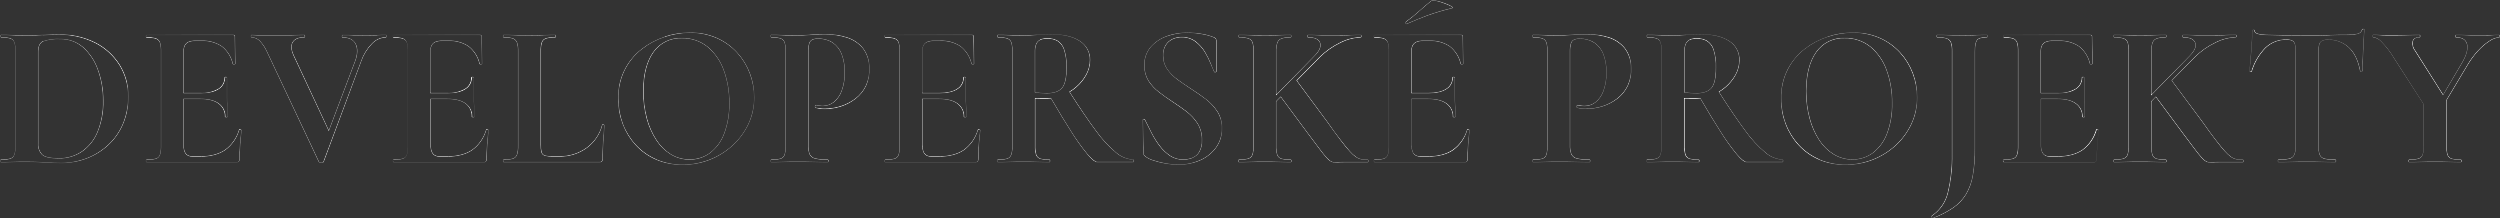 <svg xmlns="http://www.w3.org/2000/svg" xmlns:xlink="http://www.w3.org/1999/xlink" viewBox="0 0 917.31 80.17"><rect x="0" y="0" width="917.31" height="80.17" fill="#333333" stroke="none"/><defs><style>.cls-1{fill:url(#linear-gradient);}.cls-2{fill:url(#linear-gradient-2);}.cls-3{fill:url(#linear-gradient-3);}.cls-4{fill:url(#linear-gradient-4);}.cls-5{fill:url(#linear-gradient-5);}.cls-6{fill:url(#linear-gradient-6);}.cls-7{fill:url(#linear-gradient-7);}.cls-8{fill:url(#linear-gradient-8);}.cls-9{fill:url(#linear-gradient-9);}.cls-10{fill:url(#linear-gradient-10);}.cls-11{fill:url(#linear-gradient-11);}.cls-12{fill:url(#linear-gradient-12);}.cls-13{fill:url(#linear-gradient-13);}.cls-14{fill:url(#linear-gradient-14);}.cls-15{fill:url(#linear-gradient-15);}.cls-16{fill:url(#linear-gradient-16);}.cls-17{fill:url(#linear-gradient-17);}.cls-18{fill:url(#linear-gradient-18);}.cls-19{fill:url(#linear-gradient-19);}.cls-20{fill:url(#linear-gradient-20);}.cls-21{fill:url(#linear-gradient-21);}.cls-22{fill:none;}.cls-23{clip-path:url(#clip-path);}.cls-24{mask:url(#mask);}.cls-25{fill:url(#linear-gradient-22);}.cls-26{clip-path:url(#clip-path-2);}.cls-27{mask:url(#mask-2);}.cls-28{fill:url(#linear-gradient-23);}.cls-29{clip-path:url(#clip-path-3);}.cls-30{mask:url(#mask-3);}.cls-31{fill:url(#linear-gradient-24);}.cls-32{clip-path:url(#clip-path-4);}.cls-33{mask:url(#mask-4);}.cls-34{fill:url(#linear-gradient-25);}.cls-35{clip-path:url(#clip-path-5);}.cls-36{mask:url(#mask-5);}.cls-37{fill:url(#linear-gradient-26);}.cls-38{clip-path:url(#clip-path-6);}.cls-39{mask:url(#mask-6);}.cls-40{fill:url(#linear-gradient-27);}.cls-41{clip-path:url(#clip-path-7);}.cls-42{mask:url(#mask-7);}.cls-43{fill:url(#linear-gradient-28);}.cls-44{clip-path:url(#clip-path-8);}.cls-45{mask:url(#mask-8);}.cls-46{fill:url(#linear-gradient-29);}.cls-47{clip-path:url(#clip-path-9);}.cls-48{mask:url(#mask-9);}.cls-49{fill:url(#linear-gradient-30);}.cls-50{clip-path:url(#clip-path-10);}.cls-51{mask:url(#mask-10);}.cls-52{fill:url(#linear-gradient-31);}.cls-53{clip-path:url(#clip-path-11);}.cls-54{mask:url(#mask-11);}.cls-55{fill:url(#linear-gradient-32);}.cls-56{clip-path:url(#clip-path-12);}.cls-57{mask:url(#mask-12);}.cls-58{fill:url(#linear-gradient-33);}.cls-59{clip-path:url(#clip-path-13);}.cls-60{mask:url(#mask-13);}.cls-61{fill:url(#linear-gradient-34);}.cls-62{clip-path:url(#clip-path-14);}.cls-63{mask:url(#mask-14);}.cls-64{fill:url(#linear-gradient-35);}.cls-65{clip-path:url(#clip-path-15);}.cls-66{mask:url(#mask-15);}.cls-67{fill:url(#linear-gradient-36);}.cls-68{clip-path:url(#clip-path-16);}.cls-69{mask:url(#mask-16);}.cls-70{fill:url(#linear-gradient-37);}.cls-71{clip-path:url(#clip-path-17);}.cls-72{mask:url(#mask-17);}.cls-73{fill:url(#linear-gradient-38);}.cls-74{clip-path:url(#clip-path-18);}.cls-75{mask:url(#mask-18);}.cls-76{fill:url(#linear-gradient-39);}.cls-77{clip-path:url(#clip-path-19);}.cls-78{mask:url(#mask-19);}.cls-79{fill:url(#linear-gradient-40);}.cls-80{clip-path:url(#clip-path-20);}.cls-81{mask:url(#mask-20);}.cls-82{fill:url(#linear-gradient-41);}.cls-83{clip-path:url(#clip-path-21);}.cls-84{mask:url(#mask-21);}.cls-85{fill:url(#linear-gradient-42);}</style><linearGradient id="linear-gradient" x1="1774.35" y1="1082.84" x2="1775.35" y2="1082.84" gradientTransform="matrix(0, -423.23, -423.23, 0, 458311.66, 751039.28)" gradientUnits="userSpaceOnUse"><stop offset="0"/><stop offset="1" stop-color="#fff"/></linearGradient><linearGradient id="linear-gradient-2" x1="1774.35" y1="1082.84" x2="1775.35" y2="1082.84" gradientTransform="matrix(0, -423.23, -423.23, 0, 458359.18, 751039.28)" xlink:href="#linear-gradient"/><linearGradient id="linear-gradient-3" x1="1774.35" y1="1082.84" x2="1775.35" y2="1082.84" gradientTransform="matrix(0, -423.23, -423.23, 0, 458766.32, 751039.28)" xlink:href="#linear-gradient"/><linearGradient id="linear-gradient-4" x1="1774.35" y1="1082.84" x2="1775.35" y2="1082.84" gradientTransform="matrix(0, -423.23, -423.23, 0, 458812.52, 751039.28)" xlink:href="#linear-gradient"/><linearGradient id="linear-gradient-5" x1="1774.35" y1="1082.84" x2="1775.35" y2="1082.84" gradientTransform="matrix(0, -423.23, -423.23, 0, 458809.69, 751039.28)" xlink:href="#linear-gradient"/><linearGradient id="linear-gradient-6" x1="1774.35" y1="1082.84" x2="1775.35" y2="1082.84" gradientTransform="matrix(0, -423.23, -423.23, 0, 458868.46, 751039.28)" xlink:href="#linear-gradient"/><linearGradient id="linear-gradient-7" x1="1774.35" y1="1082.84" x2="1775.35" y2="1082.84" gradientTransform="matrix(0, -423.23, -423.23, 0, 458917.28, 751039.28)" xlink:href="#linear-gradient"/><linearGradient id="linear-gradient-8" x1="1774.35" y1="1082.84" x2="1775.35" y2="1082.84" gradientTransform="matrix(0, -423.23, -423.23, 0, 458966.59, 751039.28)" xlink:href="#linear-gradient"/><linearGradient id="linear-gradient-9" x1="1774.35" y1="1082.84" x2="1775.35" y2="1082.84" gradientTransform="matrix(0, -423.23, -423.23, 0, 459007.04, 751039.28)" xlink:href="#linear-gradient"/><linearGradient id="linear-gradient-10" x1="1774.35" y1="1082.84" x2="1775.35" y2="1082.84" gradientTransform="matrix(0, -423.23, -423.23, 0, 459040.63, 751039.28)" xlink:href="#linear-gradient"/><linearGradient id="linear-gradient-11" x1="1774.35" y1="1082.84" x2="1775.35" y2="1082.84" gradientTransform="matrix(0, -423.23, -423.23, 0, 459087.43, 751039.28)" xlink:href="#linear-gradient"/><linearGradient id="linear-gradient-12" x1="1774.35" y1="1082.84" x2="1775.35" y2="1082.84" gradientTransform="matrix(0, -423.23, -423.23, 0, 459134.54, 751039.28)" xlink:href="#linear-gradient"/><linearGradient id="linear-gradient-13" x1="1774.35" y1="1082.84" x2="1775.35" y2="1082.84" gradientTransform="matrix(0, -423.23, -423.23, 0, 458405.05, 751039.28)" xlink:href="#linear-gradient"/><linearGradient id="linear-gradient-14" x1="1774.35" y1="1082.84" x2="1775.35" y2="1082.84" gradientTransform="matrix(0, -423.23, -423.23, 0, 459181.95, 751039.28)" xlink:href="#linear-gradient"/><linearGradient id="linear-gradient-15" x1="1774.35" y1="1082.84" x2="1775.35" y2="1082.84" gradientTransform="matrix(0, -423.23, -423.23, 0, 458449.73, 751039.28)" xlink:href="#linear-gradient"/><linearGradient id="linear-gradient-16" x1="1774.35" y1="1082.84" x2="1775.35" y2="1082.84" gradientTransform="matrix(0, -423.23, -423.23, 0, 458491.27, 751039.28)" xlink:href="#linear-gradient"/><linearGradient id="linear-gradient-17" x1="1774.35" y1="1082.84" x2="1775.35" y2="1082.84" gradientTransform="matrix(0, -423.23, -423.23, 0, 458539.9, 751039.28)" xlink:href="#linear-gradient"/><linearGradient id="linear-gradient-18" x1="1774.35" y1="1082.84" x2="1775.35" y2="1082.84" gradientTransform="matrix(0, -423.23, -423.23, 0, 458588.96, 751039.28)" xlink:href="#linear-gradient"/><linearGradient id="linear-gradient-19" x1="1774.35" y1="1082.84" x2="1775.35" y2="1082.84" gradientTransform="matrix(0, -423.23, -423.23, 0, 458630.23, 751039.28)" xlink:href="#linear-gradient"/><linearGradient id="linear-gradient-20" x1="1774.35" y1="1082.84" x2="1775.35" y2="1082.84" gradientTransform="matrix(0, -423.23, -423.23, 0, 458679.02, 751039.28)" xlink:href="#linear-gradient"/><linearGradient id="linear-gradient-21" x1="1774.35" y1="1082.84" x2="1775.35" y2="1082.84" gradientTransform="matrix(0, -423.23, -423.23, 0, 458721.94, 751039.28)" xlink:href="#linear-gradient"/><clipPath id="clip-path" transform="translate(0 0)"><path class="cls-22" d="M15.54,56.65a5.24,5.24,0,0,1-1.42-4V19c0-2,.6-3.26,1.8-3.79a16.68,16.68,0,0,1,6.16-.81,12.34,12.34,0,0,1,8.29,3,19.59,19.59,0,0,1,5.42,8.13A32.36,32.36,0,0,1,37.73,37a28.31,28.31,0,0,1-2.08,11.46,16,16,0,0,1-5.72,7.09A14.72,14.72,0,0,1,21.63,58c-3.1,0-5.15-.44-6.09-1.32M15.83,15c-1.28.56-1.93,1.91-1.93,4V52.63a5.48,5.48,0,0,0,1.49,4.19c1,.91,3.09,1.37,6.24,1.37a15,15,0,0,0,8.43-2.45,16.38,16.38,0,0,0,5.79-7.18A28.58,28.58,0,0,0,38,37a32.75,32.75,0,0,0-2-11.54,19.91,19.91,0,0,0-5.49-8.23,12.53,12.53,0,0,0-8.43-3,16.93,16.93,0,0,0-6.25.83m0-2.07c2.14-.12,4-.19,5.53-.19a29,29,0,0,1,13.47,3,22.47,22.47,0,0,1,8.92,8.11,21.44,21.44,0,0,1,3.2,11.52A25.31,25.31,0,0,1,45,45.45a22.23,22.23,0,0,1-5.35,7.65A24.64,24.64,0,0,1,31.79,58a26.16,26.16,0,0,1-9.42,1.71c-1.57,0-3.58-.08-6-.23s-4.6-.22-6.58-.22c-1.75,0-3.49,0-5.16.08s-3.11.07-4.39.07c0,0-.05,0-.05-.34a.82.82,0,0,1,0-.34,12.29,12.29,0,0,0,3.51-.38,2.46,2.46,0,0,0,1.64-1.56,10.38,10.38,0,0,0,.41-3.32V18.86a10.53,10.53,0,0,0-.38-3.29A2.47,2.47,0,0,0,3.85,14a10.84,10.84,0,0,0-3.44-.42c-.11,0-.12-.24-.12-.34s0-.34.12-.34c1.27,0,2.73,0,4.33.12s3.34.11,5.16.11,3.76-.06,5.9-.19m0-.22c-2.14.12-4.12.19-5.89.19s-3.54,0-5.15-.11-3.06-.12-4.34-.12c-.16,0-.34.1-.34.56s.18.56.34.56a10.62,10.62,0,0,1,3.36.41,2.23,2.23,0,0,1,1.46,1.42,10.39,10.39,0,0,1,.37,3.22V53.45a10,10,0,0,1-.4,3.25,2.24,2.24,0,0,1-1.5,1.42,11.86,11.86,0,0,1-3.44.37c-.26,0-.26.41-.26.56s0,.56.26.56c1.29,0,2.77,0,4.41-.08s3.4-.07,5.15-.07c2,0,4.19.07,6.57.22s4.4.23,6,.23a26.08,26.08,0,0,0,9.49-1.73,24.69,24.69,0,0,0,7.92-4.91,22.7,22.7,0,0,0,5.41-7.73,25.76,25.76,0,0,0,2-10.17,21.67,21.67,0,0,0-3.23-11.64,22.78,22.78,0,0,0-9-8.19,29.2,29.2,0,0,0-13.57-3c-1.53,0-3.39.07-5.54.19"/></clipPath><mask id="mask" x="0" y="12.54" width="47.14" height="47.37" maskUnits="userSpaceOnUse"><g transform="translate(0 0)"><rect class="cls-1" y="12.54" width="47.14" height="47.37"/></g></mask><linearGradient id="linear-gradient-22" x1="1774.35" y1="1082.84" x2="1775.35" y2="1082.84" gradientTransform="matrix(0, -423.23, -423.23, 0, 458311.66, 751039.28)" gradientUnits="userSpaceOnUse"><stop offset="0" stop-color="#fff"/><stop offset="1" stop-color="#fff"/></linearGradient><clipPath id="clip-path-2" transform="translate(0 0)"><path class="cls-22" d="M53.64,59.05c0-.1,0-.34.11-.34a11.84,11.84,0,0,0,3.47-.38,2.34,2.34,0,0,0,1.57-1.56,11.16,11.16,0,0,0,.38-3.32V18.86a10.85,10.85,0,0,0-.38-3.29A2.47,2.47,0,0,0,57.23,14a10.78,10.78,0,0,0-3.48-.42c-.1,0-.11-.24-.11-.34s0-.34.11-.34H85.43c.43,0,.64.18.64.57l.15,9.93s0,.07-.29.12-.36,0-.4-.09a11.38,11.38,0,0,0-4.07-6.5,12.61,12.61,0,0,0-7.54-2.08H71.68a6.51,6.51,0,0,0-2.51.42,2.83,2.83,0,0,0-1.47,1.36,5.05,5.05,0,0,0-.46,2.29V34.28h6.31c3,0,5.22-.52,6.75-1.55a4.89,4.89,0,0,0,2.33-4.24c0-.07.1-.11.3-.11s.3,0,.3.11c0,1.61,0,2.91,0,3.85s0,1.87,0,2.88c0,1.24,0,2.48.12,3.66s.11,2.53.11,3.95c0,0,0,.05-.34.05a.82.82,0,0,1-.34,0,5.84,5.84,0,0,0-2.36-4.91c-1.56-1.18-3.87-1.78-6.86-1.78H67.24v17a6.85,6.85,0,0,0,.38,2.43,2.83,2.83,0,0,0,1.17,1.47,3.82,3.82,0,0,0,2,.47h2.46c3.89,0,7-.81,9.4-2.41a13.94,13.94,0,0,0,5.2-7.46c0-.08.15-.09.35,0s.33.14.33.15c-.19,1.44-.37,3.16-.52,5.12s-.22,3.82-.22,5.5a.88.88,0,0,1-1,1h-33c-.1,0-.11-.24-.11-.34m.11-46.36c-.15,0-.33.1-.33.56s.18.56.33.56a10.87,10.87,0,0,1,3.4.4,2.26,2.26,0,0,1,1.43,1.43A10.71,10.71,0,0,1,59,18.86V53.45a11.07,11.07,0,0,1-.37,3.25,2.14,2.14,0,0,1-1.43,1.43,11.79,11.79,0,0,1-3.4.36c-.15,0-.33.1-.33.56s.18.56.33.56h33A1.1,1.1,0,0,0,88,58.38c0-1.68.08-3.52.23-5.49s.32-3.67.52-5.12c0-.21-.28-.31-.49-.37-.42-.11-.57,0-.62.18a13.74,13.74,0,0,1-5.11,7.35c-2.31,1.57-5.43,2.37-9.28,2.37H70.79a3.62,3.62,0,0,1-1.89-.44,2.62,2.62,0,0,1-1.07-1.36,6.44,6.44,0,0,1-.37-2.35V36.37h6c2.94,0,5.21.59,6.73,1.74a5.62,5.62,0,0,1,2.27,4.73c0,.26.41.26.56.26s.56,0,.56-.26c0-1.44,0-2.77-.11-4s-.12-2.41-.12-3.65c0-1,0-2,0-2.88s0-2.24,0-3.85c0-.15-.09-.33-.52-.33s-.52.18-.52.33a4.68,4.68,0,0,1-2.23,4.06,12,12,0,0,1-6.63,1.51H67.46V18.93a4.88,4.88,0,0,1,.44-2.19,2.58,2.58,0,0,1,1.36-1.26,6.44,6.44,0,0,1,2.42-.4h2.24a12.41,12.41,0,0,1,7.41,2,11.22,11.22,0,0,1,4,6.41l0,0a.55.55,0,0,0,.63.2c.12,0,.47-.09.47-.34l-.15-9.93c0-.36-.15-.79-.86-.79Z"/></clipPath><mask id="mask-2" x="53.42" y="12.69" width="35.34" height="46.92" maskUnits="userSpaceOnUse"><g transform="translate(0 0)"><rect class="cls-2" x="53.42" y="12.69" width="35.34" height="46.92"/></g></mask><linearGradient id="linear-gradient-23" x1="1774.35" y1="1082.84" x2="1775.35" y2="1082.84" gradientTransform="matrix(0, -423.23, -423.23, 0, 458359.18, 751039.28)" xlink:href="#linear-gradient-22"/><clipPath id="clip-path-3" transform="translate(0 0)"><path class="cls-22" d="M138.45,13c.87-.08,1.93-.12,3.16-.12.1,0,.12.22.12.34s0,.34-.12.34A7.5,7.5,0,0,0,136.34,16a17.46,17.46,0,0,0-3.94,6.47L118.57,59.4c0,.14-.28.21-.68.21s-.68-.08-.76-.23L98.08,19a14.71,14.71,0,0,0-2.64-4,4.32,4.32,0,0,0-3.14-1.38c-.1,0-.11-.24-.11-.34s0-.34.11-.34a9.57,9.57,0,0,1,1.37.08A12,12,0,0,0,95,13.1c.56,0,1.46,0,2.74,0,2.87,0,5.09,0,6.8,0s3.18-.06,4.26-.11,2.06-.08,2.83-.08c.1,0,.12.22.12.34s0,.34-.12.34c-2.17,0-3.64.62-4.35,1.85s-.59,2.89.37,5l13,27.81,9.79-25.88c.9-2.46,1-4.55.18-6.21s-2.44-2.53-4.92-2.53c-.1,0-.11-.24-.11-.34s0-.34.11-.34c1.43,0,2.81,0,4.11.12s3,.11,5.16.11c1.38,0,2.52,0,3.41-.11m0-.22c-.88.07-2,.11-3.39.11-2.11,0-3.84,0-5.15-.11s-2.69-.12-4.12-.12c-.15,0-.33.1-.33.56s.18.56.33.56c2.39,0,4,.81,4.72,2.4s.69,3.64-.19,6.05l-9.6,25.39L107.87,20.3c-.93-2-1.06-3.6-.38-4.75s2.07-1.74,4.16-1.74c.16,0,.34-.1.34-.56s-.18-.56-.34-.56c-.78,0-1.71,0-2.84.08s-2.51.08-4.26.11-3.92,0-6.79,0c-1.28,0-2.17,0-2.73,0s-1-.06-1.33-.11a9.94,9.94,0,0,0-1.4-.08c-.15,0-.33.1-.33.56s.18.56.33.56a4.14,4.14,0,0,1,3,1.31,14.65,14.65,0,0,1,2.59,3.93l19.05,40.42c.13.24.44.36,1,.36s.83-.12.89-.37L132.6,22.55a17.42,17.42,0,0,1,3.9-6.38,7.28,7.28,0,0,1,5.11-2.36c.16,0,.34-.1.34-.56s-.18-.56-.34-.56c-1.23,0-2.3,0-3.18.12"/></clipPath><mask id="mask-3" x="91.97" y="12.69" width="49.98" height="47.14" maskUnits="userSpaceOnUse"><g transform="translate(0 0)"><rect class="cls-13" x="91.97" y="12.69" width="49.98" height="47.14"/></g></mask><linearGradient id="linear-gradient-24" x1="1774.35" y1="1082.84" x2="1775.35" y2="1082.84" gradientTransform="matrix(0, -423.23, -423.23, 0, 458405.05, 751039.28)" xlink:href="#linear-gradient-22"/><clipPath id="clip-path-4" transform="translate(0 0)"><path class="cls-22" d="M144.19,59.05c0-.1,0-.34.11-.34a11.84,11.84,0,0,0,3.47-.38,2.34,2.34,0,0,0,1.57-1.56,11.16,11.16,0,0,0,.38-3.32V18.86a10.85,10.85,0,0,0-.38-3.29A2.47,2.47,0,0,0,147.78,14a10.78,10.78,0,0,0-3.48-.42c-.1,0-.11-.24-.11-.34s0-.34.11-.34H176c.43,0,.64.18.64.57l.15,9.93s-.05.07-.29.12-.36,0-.4-.09a11.38,11.38,0,0,0-4.07-6.5,12.61,12.61,0,0,0-7.54-2.08h-2.24a6.51,6.51,0,0,0-2.51.42,2.83,2.83,0,0,0-1.47,1.36,5.05,5.05,0,0,0-.46,2.29V34.28h6.31c3,0,5.22-.52,6.75-1.55a4.89,4.89,0,0,0,2.33-4.24c0-.07.1-.11.3-.11s.3,0,.3.11c0,1.61,0,2.91,0,3.85s0,1.87,0,2.88c0,1.24,0,2.48.12,3.66s.11,2.53.11,3.95c0,0-.05.05-.34.05a1.08,1.08,0,0,1-.34,0,5.84,5.84,0,0,0-2.36-4.91c-1.56-1.18-3.87-1.78-6.86-1.78h-6.24v17a6.85,6.85,0,0,0,.38,2.43,2.83,2.83,0,0,0,1.17,1.47,3.82,3.82,0,0,0,2,.47h2.46c3.89,0,7.06-.81,9.4-2.41a13.94,13.94,0,0,0,5.2-7.46c0-.08.15-.09.35,0s.34.14.33.15c-.19,1.44-.37,3.16-.52,5.12s-.22,3.82-.22,5.5a.88.88,0,0,1-1,1h-33c-.1,0-.11-.24-.11-.34m.11-46.36c-.15,0-.33.1-.33.56s.18.56.33.56a10.87,10.87,0,0,1,3.4.4,2.26,2.26,0,0,1,1.43,1.43,10.71,10.71,0,0,1,.37,3.22V53.45a11.07,11.07,0,0,1-.37,3.25,2.14,2.14,0,0,1-1.43,1.43,11.79,11.79,0,0,1-3.4.36c-.15,0-.33.1-.33.56s.18.56.33.56h33a1.1,1.1,0,0,0,1.23-1.23c0-1.68.07-3.52.22-5.49s.32-3.67.52-5.12c0-.21-.28-.31-.49-.37-.42-.11-.57,0-.62.18a13.74,13.74,0,0,1-5.11,7.35c-2.31,1.57-5.43,2.37-9.28,2.37h-2.46a3.62,3.62,0,0,1-1.89-.44,2.62,2.62,0,0,1-1.07-1.36,6.44,6.44,0,0,1-.37-2.35V36.37h6c2.94,0,5.21.59,6.73,1.74A5.62,5.62,0,0,1,173,42.84c0,.26.41.26.56.26s.56,0,.56-.26c0-1.44,0-2.77-.11-4s-.12-2.41-.12-3.65c0-1,0-2,0-2.88s0-2.24,0-3.85c0-.15-.09-.33-.52-.33s-.52.18-.52.33a4.68,4.68,0,0,1-2.23,4.06,12,12,0,0,1-6.63,1.51H158V18.93a4.88,4.88,0,0,1,.44-2.19,2.58,2.58,0,0,1,1.36-1.26,6.44,6.44,0,0,1,2.42-.4h2.24a12.41,12.41,0,0,1,7.41,2,11.22,11.22,0,0,1,4,6.41l0,0a.55.55,0,0,0,.63.2c.12,0,.47-.09.47-.34l-.15-9.93c0-.36-.15-.79-.86-.79Z"/></clipPath><mask id="mask-4" x="143.97" y="12.69" width="35.33" height="46.92" maskUnits="userSpaceOnUse"><g transform="translate(0 0)"><rect class="cls-15" x="143.97" y="12.69" width="35.33" height="46.92"/></g></mask><linearGradient id="linear-gradient-25" x1="1774.35" y1="1082.84" x2="1775.35" y2="1082.84" gradientTransform="matrix(0, -423.23, -423.23, 0, 458449.73, 751039.28)" xlink:href="#linear-gradient-22"/><clipPath id="clip-path-5" transform="translate(0 0)"><path class="cls-22" d="M199.44,13c1.6-.08,3-.12,4.26-.12.1,0,.11.22.11.34s0,.34-.11.34a10.8,10.8,0,0,0-3.44.42,2.46,2.46,0,0,0-1.6,1.6,11.16,11.16,0,0,0-.38,3.32V53.15a9.64,9.64,0,0,0,.31,2.76,1.87,1.87,0,0,0,1.3,1.3,9.25,9.25,0,0,0,2.76.31h2.54a16.72,16.72,0,0,0,10.15-3.16,15.12,15.12,0,0,0,5.72-8.42s0-.13.32-.08.29.1.29.18c-.15,1.63-.3,3.63-.45,5.94s-.22,4.47-.22,6.4a.88.88,0,0,1-1,1H184.73s0,0,0-.34a1.19,1.19,0,0,1,0-.34,11.84,11.84,0,0,0,3.47-.38,2.42,2.42,0,0,0,1.6-1.56,10.1,10.1,0,0,0,.42-3.32V18.86a9.78,9.78,0,0,0-.42-3.29A2.56,2.56,0,0,0,188.2,14a10.63,10.63,0,0,0-3.4-.42h-.07s0-.05,0-.34a1.19,1.19,0,0,1,0-.34c1.18,0,2.62,0,4.29.12s3.44.11,5.2.11,3.62,0,5.23-.11m0-.22c-1.61.07-3.36.11-5.22.11s-3.5,0-5.19-.11-3.12-.12-4.3-.12c-.26,0-.26.41-.26.56s0,.56.26.56a10.91,10.91,0,0,1,3.4.4,2.42,2.42,0,0,1,1.47,1.43,9.94,9.94,0,0,1,.4,3.22V53.45a10.32,10.32,0,0,1-.4,3.25,2.28,2.28,0,0,1-1.47,1.43,11.79,11.79,0,0,1-3.4.36c-.26,0-.26.41-.26.56s0,.56.26.56H220a1.1,1.1,0,0,0,1.23-1.23c0-1.93.07-4.07.22-6.38s.3-4.31.45-6c0-.14-.08-.33-.46-.41h0c-.39-.07-.53.08-.58.23a14.86,14.86,0,0,1-5.64,8.31,16.46,16.46,0,0,1-10,3.12h-2.54A9.12,9.12,0,0,1,200,57a1.66,1.66,0,0,1-1.16-1.16,9.16,9.16,0,0,1-.3-2.69V18.93a11,11,0,0,1,.37-3.25,2.21,2.21,0,0,1,1.47-1.46,10.53,10.53,0,0,1,3.36-.41c.15,0,.33-.1.33-.56s-.18-.56-.33-.56c-1.23,0-2.67,0-4.27.12"/></clipPath><mask id="mask-5" x="184.46" y="12.69" width="37.43" height="46.92" maskUnits="userSpaceOnUse"><g transform="translate(0 0)"><rect class="cls-16" x="184.46" y="12.69" width="37.43" height="46.92"/></g></mask><linearGradient id="linear-gradient-26" x1="1774.35" y1="1082.84" x2="1775.35" y2="1082.84" gradientTransform="matrix(0, -423.23, -423.23, 0, 458491.27, 751039.28)" xlink:href="#linear-gradient-22"/><clipPath id="clip-path-6" transform="translate(0 0)"><path class="cls-22" d="M246.3,56.6A16.66,16.66,0,0,1,241,51.41a27.36,27.36,0,0,1-3.54-8,37.73,37.73,0,0,1-1.26-10c0-6,1.22-10.8,3.64-14.2a12,12,0,0,1,10.37-5.11,14.43,14.43,0,0,1,9.27,3.08,19.64,19.64,0,0,1,5.94,8.43,33.54,33.54,0,0,1,2.09,12.21,29.67,29.67,0,0,1-1.9,11.24,15.84,15.84,0,0,1-5.15,7A12.38,12.38,0,0,1,253,58.42a13,13,0,0,1-6.71-1.82m-6.68-37.51c-2.44,3.44-3.68,8.26-3.68,14.33a38.1,38.1,0,0,0,1.27,10.08,27.72,27.72,0,0,0,3.57,8,16.9,16.9,0,0,0,5.41,5.26A13.2,13.2,0,0,0,253,58.64a12.53,12.53,0,0,0,7.53-2.41,16,16,0,0,0,5.23-7.07,30,30,0,0,0,1.92-11.33,34,34,0,0,0-2.1-12.29,20,20,0,0,0-6-8.53,14.71,14.71,0,0,0-9.41-3.12,12.21,12.21,0,0,0-10.55,5.2m1.22,39.3a22,22,0,0,1-7.44-5.24,23.93,23.93,0,0,1-4.76-7.7A25.66,25.66,0,0,1,227,36.19a22.1,22.1,0,0,1,8.55-18.11,27.59,27.59,0,0,1,8.48-4.5,29.75,29.75,0,0,1,9.16-1.49,23.83,23.83,0,0,1,9.85,2,22.44,22.44,0,0,1,7.4,5.32A23.6,23.6,0,0,1,275.06,27a24.68,24.68,0,0,1,1.6,8.71,22.68,22.68,0,0,1-2.08,9.66,25.09,25.09,0,0,1-5.69,7.81,26.94,26.94,0,0,1-18.35,7.15,24.09,24.09,0,0,1-9.7-1.9m3.09-45a27.84,27.84,0,0,0-8.55,4.54,22.29,22.29,0,0,0-8.63,18.28,25.93,25.93,0,0,0,1.69,9.34,24.18,24.18,0,0,0,4.8,7.77,22.27,22.27,0,0,0,7.51,5.29,24.39,24.39,0,0,0,9.79,1.92A27.21,27.21,0,0,0,269,53.3a25.42,25.42,0,0,0,5.74-7.88,23,23,0,0,0,2.1-9.75,25,25,0,0,0-1.61-8.78,24,24,0,0,0-4.7-7.66,22.61,22.61,0,0,0-7.47-5.37,23.94,23.94,0,0,0-9.94-2,30.25,30.25,0,0,0-9.23,1.5"/></clipPath><mask id="mask-6" x="226.75" y="11.87" width="50.13" height="48.63" maskUnits="userSpaceOnUse"><g transform="translate(0 0)"><rect class="cls-17" x="226.75" y="11.87" width="50.13" height="48.63"/></g></mask><linearGradient id="linear-gradient-27" x1="1774.35" y1="1082.84" x2="1775.35" y2="1082.84" gradientTransform="matrix(0, -423.23, -423.23, 0, 458539.9, 751039.28)" xlink:href="#linear-gradient-22"/><clipPath id="clip-path-7" transform="translate(0 0)"><path class="cls-22" d="M297.1,12.91c1.94-.15,3.77-.22,5.44-.22a25.66,25.66,0,0,1,8.3,1.23,12.37,12.37,0,0,1,5.74,3.88,11.61,11.61,0,0,1,2.29,7,13.65,13.65,0,0,1-1.22,6.59,12.91,12.91,0,0,1-3.78,4.67,17.4,17.4,0,0,1-5.35,2.79,19.5,19.5,0,0,1-5.83.93c-.49,0-1.05,0-1.67-.08a11.85,11.85,0,0,1-1.8-.29c-.12,0-.1-.3-.08-.44s.09-.29.13-.31.05,0,.11,0a9.21,9.21,0,0,0,1.36.22c.49.05.9.08,1.21.08a6.56,6.56,0,0,0,4-1.37,9.46,9.46,0,0,0,2.95-4.15,18.59,18.59,0,0,0,1.13-6.92,17.83,17.83,0,0,0-1.13-6.73,9.11,9.11,0,0,0-3.33-4.23,9.54,9.54,0,0,0-5.44-1.48,5.08,5.08,0,0,0-2.17.39A2.32,2.32,0,0,0,296.8,16a10.34,10.34,0,0,0-.34,3V53.15a9.29,9.29,0,0,0,.49,3.44,3,3,0,0,0,2.13,1.67,18.2,18.2,0,0,0,4.66.45c.1,0,.11.24.11.34s0,.34-.11.34c-1.59,0-3.33,0-5.19-.07s-3.94-.08-6.09-.08c-1.76,0-3.48,0-5.12.08s-3.08.07-4.37.07c-.1,0-.12-.21-.12-.34s0-.34.12-.34a11.84,11.84,0,0,0,3.47-.38A2.36,2.36,0,0,0,288,56.77a11.26,11.26,0,0,0,.37-3.32V18.86a10.9,10.9,0,0,0-.37-3.29A2.49,2.49,0,0,0,286.44,14a10.67,10.67,0,0,0-3.47-.42c-.1,0-.12-.24-.12-.34s0-.34.12-.34c1.27,0,2.73,0,4.33.12s3.32.11,5.08.11c1.2,0,2.78-.08,4.72-.23m0-.22c-1.93.15-3.51.23-4.7.23-1.76,0-3.46,0-5.07-.11s-3.06-.12-4.34-.12c-.15,0-.33.1-.33.56s.18.56.33.56a10.91,10.91,0,0,1,3.4.4,2.26,2.26,0,0,1,1.43,1.43,10.77,10.77,0,0,1,.36,3.22V53.45a11.13,11.13,0,0,1-.36,3.25,2.14,2.14,0,0,1-1.43,1.43,11.79,11.79,0,0,1-3.4.36c-.15,0-.33.1-.33.56s.18.56.33.56c1.29,0,2.76,0,4.37-.08s3.36-.07,5.12-.07c2.14,0,4.19,0,6.08.07s3.61.08,5.2.08c.15,0,.33-.1.33-.56s-.18-.56-.33-.56a18.21,18.21,0,0,1-4.6-.44,2.85,2.85,0,0,1-2-1.54,9.34,9.34,0,0,1-.47-3.36V19a10.21,10.21,0,0,1,.33-3,2.1,2.1,0,0,1,1.06-1.35,4.81,4.81,0,0,1,2.08-.37,9.4,9.4,0,0,1,5.32,1.44,9,9,0,0,1,3.25,4.14,17.53,17.53,0,0,1,1.11,6.64,18.32,18.32,0,0,1-1.11,6.83,9.38,9.38,0,0,1-2.88,4.07A6.41,6.41,0,0,1,302,38.77c-.3,0-.7,0-1.19-.07a9.15,9.15,0,0,1-1.33-.23.38.38,0,0,0-.28,0,.65.65,0,0,0-.23.46c-.06.39,0,.62.23.69A11.69,11.69,0,0,0,301,40c.63,0,1.2.08,1.69.08a19.64,19.64,0,0,0,5.9-.94A17.84,17.84,0,0,0,314,36.28a13.33,13.33,0,0,0,3.84-4.75,14,14,0,0,0,1.24-6.7,11.79,11.79,0,0,0-2.34-7.16,12.42,12.42,0,0,0-5.84-4h0a26.14,26.14,0,0,0-8.37-1.24c-1.67,0-3.51.07-5.46.22"/></clipPath><mask id="mask-7" x="282.64" y="12.47" width="36.55" height="47.14" maskUnits="userSpaceOnUse"><g transform="translate(0 0)"><rect class="cls-18" x="282.64" y="12.47" width="36.55" height="47.14"/></g></mask><linearGradient id="linear-gradient-28" x1="1774.35" y1="1082.84" x2="1775.35" y2="1082.84" gradientTransform="matrix(0, -423.23, -423.23, 0, 458588.96, 751039.28)" xlink:href="#linear-gradient-22"/><clipPath id="clip-path-8" transform="translate(0 0)"><path class="cls-22" d="M324.69,59.05c0-.1,0-.34.12-.34a11.84,11.84,0,0,0,3.47-.38,2.32,2.32,0,0,0,1.56-1.56,11.16,11.16,0,0,0,.38-3.32V18.86a10.85,10.85,0,0,0-.38-3.29A2.45,2.45,0,0,0,328.28,14a10.67,10.67,0,0,0-3.47-.42c-.11,0-.12-.24-.12-.34s0-.34.12-.34h31.68c.43,0,.63.18.63.57l.15,9.93s0,.07-.28.12-.37,0-.4-.09a11.38,11.38,0,0,0-4.07-6.5A12.63,12.63,0,0,0,345,14.86h-2.24a6.48,6.48,0,0,0-2.51.42,2.8,2.8,0,0,0-1.47,1.36,5.05,5.05,0,0,0-.46,2.29V34.28h6.31c2.94,0,5.21-.52,6.75-1.55a4.88,4.88,0,0,0,2.32-4.24c0-.07.1-.11.3-.11s.3,0,.3.11c0,1.61,0,2.9,0,3.85s0,1.88,0,2.88c0,1.23,0,2.47.11,3.66s.11,2.53.12,3.95c0,0-.05.05-.34.05a.89.89,0,0,1-.34,0,5.87,5.87,0,0,0-2.36-4.91c-1.56-1.18-3.87-1.78-6.87-1.78H338.3v17a6.63,6.63,0,0,0,.38,2.43,2.81,2.81,0,0,0,1.16,1.47,3.84,3.84,0,0,0,2,.47h2.47c3.89,0,7.05-.81,9.4-2.41a13.94,13.94,0,0,0,5.2-7.46c0-.08.14-.09.35,0s.33.14.33.15c-.2,1.44-.38,3.16-.52,5.12s-.23,3.82-.23,5.5a.88.88,0,0,1-1,1h-33c-.11,0-.12-.24-.12-.34m.12-46.36c-.15,0-.34.1-.34.56s.19.56.34.56a10.91,10.91,0,0,1,3.4.4,2.25,2.25,0,0,1,1.42,1.43,10.39,10.39,0,0,1,.37,3.22V53.45a10.74,10.74,0,0,1-.37,3.25,2.12,2.12,0,0,1-1.42,1.43,11.83,11.83,0,0,1-3.4.36c-.15,0-.34.1-.34.56s.19.56.34.56h33a1.1,1.1,0,0,0,1.23-1.23c0-1.68.08-3.52.22-5.49s.33-3.67.53-5.12c0-.21-.28-.31-.49-.37-.43-.11-.57,0-.62.18a13.81,13.81,0,0,1-5.12,7.35c-2.31,1.57-5.43,2.37-9.27,2.37h-2.47a3.58,3.58,0,0,1-1.88-.44,2.59,2.59,0,0,1-1.08-1.36,6.67,6.67,0,0,1-.36-2.35V36.37h6c3,0,5.21.59,6.74,1.74a5.64,5.64,0,0,1,2.27,4.73c0,.26.4.26.56.26s.55,0,.55-.26c0-1.44,0-2.77-.11-4s-.11-2.42-.11-3.65c0-1,0-2,0-2.88s0-2.24,0-3.85c0-.15-.09-.33-.52-.33s-.52.18-.52.33a4.68,4.68,0,0,1-2.23,4.06c-1.49,1-3.72,1.51-6.62,1.51h-6.09V18.93a4.88,4.88,0,0,1,.43-2.19,2.64,2.64,0,0,1,1.37-1.26,6.4,6.4,0,0,1,2.42-.4H345a12.43,12.43,0,0,1,7.41,2,11.27,11.27,0,0,1,4,6.41v0a.57.57,0,0,0,.64.2c.11,0,.46-.09.46-.34l-.15-9.93c0-.36-.15-.79-.85-.79Z"/></clipPath><mask id="mask-8" x="324.47" y="12.69" width="35.34" height="46.92" maskUnits="userSpaceOnUse"><g transform="translate(0 0)"><rect class="cls-19" x="324.47" y="12.69" width="35.34" height="46.92"/></g></mask><linearGradient id="linear-gradient-29" x1="1774.35" y1="1082.84" x2="1775.35" y2="1082.84" gradientTransform="matrix(0, -423.23, -423.23, 0, 458630.23, 751039.28)" xlink:href="#linear-gradient-22"/><clipPath id="clip-path-9" transform="translate(0 0)"><path class="cls-22" d="M382,34.06c-.75-.05-1.47-.11-2.13-.21V19a7.24,7.24,0,0,1,.44-2.77,2.8,2.8,0,0,1,1.4-1.51,6.35,6.35,0,0,1,2.68-.47,7.28,7.28,0,0,1,3.53.84,5.76,5.76,0,0,1,2.42,3.12,19.54,19.54,0,0,1,.89,6.69c0,3.59-.55,6.05-1.62,7.32s-2.93,1.91-5.52,1.91c-.61,0-1.31,0-2.09-.08m-.39-19.53a3.09,3.09,0,0,0-1.51,1.63,7.61,7.61,0,0,0-.46,2.85V34l.1,0c.7.1,1.46.17,2.25.22s1.49.08,2.1.08c2.66,0,4.57-.67,5.69-2s1.67-3.83,1.67-7.47a19.73,19.73,0,0,0-.91-6.77,5.92,5.92,0,0,0-2.51-3.23,7.51,7.51,0,0,0-3.64-.87,6.54,6.54,0,0,0-2.78.49m-1.21-1.62c1.77-.15,3.49-.22,5.11-.22,4.54,0,8.1.84,10.59,2.48a7.86,7.86,0,0,1,3.72,6.9,11,11,0,0,1-1.37,5.33,16.2,16.2,0,0,1-3.64,4.48,16.76,16.76,0,0,1-2.46,1.78l-.1.06.06.1c3.75,5.87,7,10.64,9.66,14.2a42.58,42.58,0,0,0,7.53,8.17,10.62,10.62,0,0,0,6.31,2.52h0s.05,0,.05.34a.76.76,0,0,1,0,.34h-13.3c-.71,0-1.9-1-3.54-2.88a77,77,0,0,1-6-8.39c-2.17-3.38-4.63-7.45-7.33-12.09l0-.06h-.07c-.63.06-1.19.1-1.71.1h-2.12c-.73,0-1.39,0-2-.08h-.12V53.45a11.16,11.16,0,0,0,.38,3.32,2.36,2.36,0,0,0,1.57,1.56,11.34,11.34,0,0,0,3.38.38h.08s.05,0,.05.34a1.08,1.08,0,0,1,0,.34c-1.29,0-2.74,0-4.33-.07s-3.38-.08-5.23-.08-3.48,0-5.12.08-3.08.07-4.37.07c-.1,0-.12-.24-.12-.34s0-.34.12-.34a11.84,11.84,0,0,0,3.47-.38,2.44,2.44,0,0,0,1.6-1.56,10.06,10.06,0,0,0,.42-3.32V18.86a10.85,10.85,0,0,0-.38-3.29A2.47,2.47,0,0,0,369.6,14a10.73,10.73,0,0,0-3.46-.42s-.06-.05-.06-.34a1.19,1.19,0,0,1,0-.34c1.28,0,2.73,0,4.33.12s3.33.11,5.09.11c1.49,0,3.14-.08,4.9-.23m0-.22c-1.76.15-3.4.23-4.88.23-1.76,0-3.47,0-5.08-.11s-3.06-.12-4.34-.12c-.26,0-.26.41-.26.56s0,.56.26.56a10.87,10.87,0,0,1,3.4.4A2.31,2.31,0,0,1,371,15.64a10.71,10.71,0,0,1,.37,3.22V53.45a10,10,0,0,1-.41,3.25,2.24,2.24,0,0,1-1.46,1.43,11.79,11.79,0,0,1-3.4.36c-.15,0-.34.1-.34.56s.19.56.34.56c1.29,0,2.76,0,4.37-.08s3.36-.07,5.12-.07,3.61,0,5.22.07,3.05.08,4.34.08c.26,0,.26-.41.26-.56s0-.56-.26-.56a11.79,11.79,0,0,1-3.4-.36,2.18,2.18,0,0,1-1.43-1.43,11.09,11.09,0,0,1-.36-3.25V36.23c.56.05,1.19.07,1.87.07h2.12a14.42,14.42,0,0,0,1.66-.1c2.68,4.62,5.14,8.67,7.29,12a78.44,78.44,0,0,0,6,8.42c1.7,2,2.91,3,3.7,3h13.3c.26,0,.26-.41.26-.56s0-.56-.26-.56A10.42,10.42,0,0,1,409.67,56a42.07,42.07,0,0,1-7.49-8.12c-2.64-3.53-5.86-8.27-9.58-14.1a16.5,16.5,0,0,0,2.4-1.74,16.31,16.31,0,0,0,3.68-4.55,11.21,11.21,0,0,0,1.4-5.43A8.08,8.08,0,0,0,396.26,15c-2.53-1.67-6.13-2.52-10.71-2.52-1.63,0-3.35.07-5.13.22"/></clipPath><mask id="mask-9" x="365.71" y="12.47" width="50.43" height="47.14" maskUnits="userSpaceOnUse"><g transform="translate(0 0)"><rect class="cls-20" x="365.71" y="12.47" width="50.43" height="47.14"/></g></mask><linearGradient id="linear-gradient-30" x1="1774.35" y1="1082.84" x2="1775.35" y2="1082.84" gradientTransform="matrix(0, -423.23, -423.23, 0, 458679.02, 751039.28)" xlink:href="#linear-gradient-22"/><clipPath id="clip-path-10" transform="translate(0 0)"><path class="cls-22" d="M437.51,58a5.29,5.29,0,0,0,2.63-2.21,8.1,8.1,0,0,0,1-4.39,11.18,11.18,0,0,0-1.59-6.07,16.9,16.9,0,0,0-4.06-4.44c-1.63-1.27-3.37-2.49-5.16-3.63s-3.43-2.34-5-3.54a16.47,16.47,0,0,1-3.86-4.16A10.23,10.23,0,0,1,420,24a9.86,9.86,0,0,1,2.32-6.76,13.92,13.92,0,0,1,5.93-3.89,22.13,22.13,0,0,1,7.33-1.27,30.53,30.53,0,0,1,5.36.49,20.09,20.09,0,0,1,4.23,1.15,1.55,1.55,0,0,1,.88.62,1.64,1.64,0,0,1,.17.77v11c0,.1-.08.18-.26.23s-.31,0-.35,0c-.3-.6-.72-1.59-1.26-3A31.2,31.2,0,0,0,442.2,19a14.07,14.07,0,0,0-3.46-3.88,8.25,8.25,0,0,0-5.15-1.62,7.83,7.83,0,0,0-3.45.75,6.18,6.18,0,0,0-2.51,2.25,7,7,0,0,0-.95,3.83,8.72,8.72,0,0,0,1.48,5A16.17,16.17,0,0,0,432,29.26c1.57,1.14,3.24,2.3,5,3.44s3.68,2.44,5.41,3.76h0A18.49,18.49,0,0,1,446.61,41a11,11,0,0,1,1.66,6.11A11.59,11.59,0,0,1,446.16,54a14.1,14.1,0,0,1-5.71,4.63,19.36,19.36,0,0,1-8.21,1.68,25.55,25.55,0,0,1-4.65-.45,31.52,31.52,0,0,1-4.39-1.12,9.19,9.19,0,0,1-2.84-1.4,2.9,2.9,0,0,1-.51-.47,1.37,1.37,0,0,1-.2-.86l-.22-11.9a.22.22,0,0,1,0-.2.36.36,0,0,1,.21-.08h.08c.22,0,.27.1.3.21.75,1.53,1.58,3.18,2.47,4.89a31.47,31.47,0,0,0,3,4.77,16.36,16.36,0,0,0,3.8,3.57,8.64,8.64,0,0,0,4.85,1.4,9.31,9.31,0,0,0,3.32-.61m-9.3-44.88a14.21,14.21,0,0,0-6,4A10.07,10.07,0,0,0,419.81,24a10.49,10.49,0,0,0,1.51,5.7,16.36,16.36,0,0,0,3.91,4.21c1.58,1.21,3.26,2.41,5,3.56s3.52,2.35,5.15,3.61a17.13,17.13,0,0,1,4,4.38,11.07,11.07,0,0,1,1.55,6,7.87,7.87,0,0,1-1,4.27,5.18,5.18,0,0,1-2.53,2.13,9.08,9.08,0,0,1-3.24.59,8.39,8.39,0,0,1-4.73-1.37,15.88,15.88,0,0,1-3.74-3.52,31.51,31.51,0,0,1-3-4.73c-.89-1.71-1.72-3.35-2.45-4.87,0-.14-.16-.39-.61-.34a.47.47,0,0,0-.37.17.42.42,0,0,0-.06.35L419.43,56a1.57,1.57,0,0,0,.25,1,3.23,3.23,0,0,0,.54.5,9.3,9.3,0,0,0,2.91,1.44,31.94,31.94,0,0,0,4.42,1.13,26.91,26.91,0,0,0,4.69.45,19.67,19.67,0,0,0,8.31-1.69,14.46,14.46,0,0,0,5.79-4.71,11.79,11.79,0,0,0,2.15-7,11.2,11.2,0,0,0-1.7-6.23,18.54,18.54,0,0,0-4.28-4.58h0c-1.73-1.33-3.55-2.6-5.42-3.78s-3.4-2.29-5-3.43a15.9,15.9,0,0,1-3.78-3.82,8.57,8.57,0,0,1-1.44-4.91,6.75,6.75,0,0,1,.92-3.71,6,6,0,0,1,2.42-2.17,7.55,7.55,0,0,1,3.35-.73,8,8,0,0,1,5,1.58A13.61,13.61,0,0,1,442,19.13a30.25,30.25,0,0,1,2.16,4.29c.54,1.35,1,2.35,1.28,3a.48.48,0,0,0,.61.15c.34-.11.41-.3.41-.44v-11a2,2,0,0,0-.19-.87,1.8,1.8,0,0,0-1-.73A21.25,21.25,0,0,0,441,12.36a30,30,0,0,0-5.4-.49,22.24,22.24,0,0,0-7.4,1.28"/></clipPath><mask id="mask-10" x="419.18" y="11.87" width="29.31" height="48.63" maskUnits="userSpaceOnUse"><g transform="translate(0 0)"><rect class="cls-21" x="419.18" y="11.87" width="29.31" height="48.63"/></g></mask><linearGradient id="linear-gradient-31" x1="1774.35" y1="1082.84" x2="1775.35" y2="1082.84" gradientTransform="matrix(0, -423.23, -423.23, 0, 458721.94, 751039.28)" xlink:href="#linear-gradient-22"/><clipPath id="clip-path-11" transform="translate(0 0)"><path class="cls-22" d="M495.23,13c1.4-.08,2.75-.12,4-.12.1,0,.12.22.12.34s0,.34-.12.34a17.74,17.74,0,0,0-7.59,2,28.29,28.29,0,0,0-7.5,5.29l-8.48,8.61-.06.06,11.14,15c1.93,2.74,3.6,5,4.93,6.77s2.49,3.18,3.41,4.19a12.81,12.81,0,0,0,2.45,2.22,5.27,5.27,0,0,0,2.1.84,15,15,0,0,0,2.22.15c.1,0,.11.24.11.34s0,.34-.11.34h-8.37c-1.25,0-2.23,0-2.93.11a3.92,3.92,0,0,1-1.78-.18A5.32,5.32,0,0,1,487.05,58a39.88,39.88,0,0,1-2.68-3.28l-4.6-6.13-9.83-13.28-1.79,1.82V53.45a11.22,11.22,0,0,0,.37,3.32,2.34,2.34,0,0,0,1.57,1.56,11.84,11.84,0,0,0,3.47.38c.06,0,.19,0,.19.34s-.13.34-.19.34c-1.29,0-2.73,0-4.29-.07s-3.34-.08-5.2-.08-3.49,0-5.16.08-3.11.07-4.39.07c0,0,0,0,0-.34a1.19,1.19,0,0,1,0-.34,12.29,12.29,0,0,0,3.51-.38,2.46,2.46,0,0,0,1.64-1.56,10.38,10.38,0,0,0,.41-3.32V18.86a10.53,10.53,0,0,0-.38-3.29,2.47,2.47,0,0,0-1.6-1.56,10.73,10.73,0,0,0-3.43-.42c-.11,0-.12-.24-.12-.34s0-.34.12-.34c1.27,0,2.73,0,4.33.12s3.32.11,5.08.11,3.62,0,5.24-.11,3-.12,4.25-.12c.1,0,.11.24.11.34s0,.34-.11.34a9.48,9.48,0,0,0-3.4.46,2.69,2.69,0,0,0-1.6,1.63,10.13,10.13,0,0,0-.41,3.33V35.14l14.23-14.56c1.87-1.87,2.57-3.52,2.08-4.9s-2-2.09-4.55-2.09c-.1,0-.11-.24-.11-.34s0-.34.11-.34c1.33,0,2.71,0,4.1.12s3.28.11,5.54.11,4.27,0,5.68-.11m0-.22c-1.41.07-3.32.11-5.67.11s-4.12,0-5.52-.11-2.79-.12-4.12-.12c-.15,0-.33.1-.33.56s.18.56.33.56c2.43,0,3.89.65,4.34,1.94s-.23,2.87-2,4.67L468.36,34.6V19a9.86,9.86,0,0,1,.41-3.25,2.47,2.47,0,0,1,1.47-1.51,9.52,9.52,0,0,1,3.32-.44c.15,0,.33-.1.33-.56s-.18-.56-.33-.56c-1.23,0-2.66,0-4.26.12s-3.37.11-5.23.11-3.47,0-5.07-.11-3.06-.12-4.34-.12c-.15,0-.34.1-.34.56s.19.56.34.56a10.62,10.62,0,0,1,3.36.41,2.23,2.23,0,0,1,1.46,1.42,10.39,10.39,0,0,1,.37,3.22V53.45a10,10,0,0,1-.4,3.25,2.24,2.24,0,0,1-1.5,1.42,11.86,11.86,0,0,1-3.44.37c-.26,0-.26.41-.26.56s0,.56.26.56c1.29,0,2.77,0,4.41-.08s3.4-.07,5.15-.07,3.6,0,5.19.07,3,.08,4.3.08c.15,0,.41-.07.41-.56s-.26-.56-.41-.56a11.79,11.79,0,0,1-3.4-.36,2.14,2.14,0,0,1-1.43-1.43,11,11,0,0,1-.37-3.25V37.23l1.56-1.57,9.68,13.07,4.59,6.13a40.26,40.26,0,0,0,2.7,3.3,5.73,5.73,0,0,0,1.84,1.37,3.66,3.66,0,0,0,1.32.22l.56,0c.68-.07,1.66-.11,2.9-.11h8.37c.15,0,.33-.1.33-.56s-.18-.56-.33-.56a14.68,14.68,0,0,1-2.19-.15,5,5,0,0,1-2-.8,13.11,13.11,0,0,1-2.41-2.19c-.91-1-2-2.41-3.39-4.17s-3-4-4.93-6.76l-11-14.86,8.4-8.53a28,28,0,0,1,7.44-5.25,17.51,17.51,0,0,1,7.5-2c.15,0,.33-.1.33-.56s-.18-.56-.33-.56c-1.28,0-2.64,0-4,.12"/></clipPath><mask id="mask-11" x="454.25" y="12.69" width="47.96" height="47.06" maskUnits="userSpaceOnUse"><g transform="translate(0 0)"><rect class="cls-3" x="454.25" y="12.69" width="47.96" height="47.06"/></g></mask><linearGradient id="linear-gradient-32" x1="1774.35" y1="1082.84" x2="1775.35" y2="1082.84" gradientTransform="matrix(0, -423.23, -423.23, 0, 458766.32, 751039.28)" xlink:href="#linear-gradient-22"/><clipPath id="clip-path-12" transform="translate(0 0)"><path class="cls-22" d="M516,8.69c-.06,0-.11-.1-.15-.22s-.06-.28,0-.31,0,0,0,0l0,0a57.06,57.06,0,0,0,4.94-4c1.49-1.33,3-2.61,4.49-3.81,0,0,.17-.11.46-.11A5.74,5.74,0,0,1,527,.4a23.23,23.23,0,0,1,3,.93,19.19,19.19,0,0,1,2.53,1.11c.46.26.46.37.46.37s0,0-.25.1a79.62,79.62,0,0,0-8.9,2.62c-2.59,1-5.18,2-7.7,3.14h0l-.1,0h0M525.19.17c-1.49,1.19-3,2.47-4.49,3.81a56.34,56.34,0,0,1-4.91,3.94.28.28,0,0,0-.15.15.56.56,0,0,0,0,.47.57.57,0,0,0,.28.36l.12,0a.53.53,0,0,0,.2-.05c2.51-1.14,5.1-2.19,7.68-3.14a81.48,81.48,0,0,1,8.88-2.61c.16,0,.39-.09.42-.28s-.15-.35-.58-.59a18.75,18.75,0,0,0-2.55-1.13A25.36,25.36,0,0,0,527,.18,5.9,5.9,0,0,0,525.8,0a.85.85,0,0,0-.61.17"/></clipPath><mask id="mask-12" x="515.58" y="0" width="17.69" height="8.92" maskUnits="userSpaceOnUse"><g transform="translate(0 0)"><rect class="cls-4" x="515.58" width="17.69" height="8.92"/></g></mask><linearGradient id="linear-gradient-33" x1="1774.35" y1="1082.84" x2="1775.35" y2="1082.84" gradientTransform="matrix(0, -423.23, -423.23, 0, 458812.52, 751039.28)" xlink:href="#linear-gradient-22"/><clipPath id="clip-path-13" transform="translate(0 0)"><path class="cls-22" d="M504.15,59.05c0-.1,0-.34.12-.34a11.84,11.84,0,0,0,3.47-.38,2.32,2.32,0,0,0,1.56-1.56,11.2,11.2,0,0,0,.38-3.32V18.86a10.85,10.85,0,0,0-.38-3.29A2.45,2.45,0,0,0,507.74,14a10.67,10.67,0,0,0-3.47-.42c-.11,0-.12-.24-.12-.34s0-.34.12-.34H536c.43,0,.63.18.63.57l.15,9.93s0,.07-.28.12-.37,0-.4-.09a11.39,11.39,0,0,0-4.08-6.5,12.57,12.57,0,0,0-7.53-2.08H522.2a6.48,6.48,0,0,0-2.51.42,2.86,2.86,0,0,0-1.48,1.36,5.19,5.19,0,0,0-.45,2.29V34.28h6.31c2.94,0,5.21-.52,6.74-1.55a4.87,4.87,0,0,0,2.33-4.24c0-.07.1-.11.3-.11s.3,0,.3.11c0,1.63,0,2.92,0,3.85s0,1.88,0,2.88c0,1.25,0,2.48.11,3.66s.11,2.53.12,3.95c0,0,0,.05-.35.05a.86.86,0,0,1-.33,0,5.87,5.87,0,0,0-2.36-4.91c-1.56-1.18-3.87-1.78-6.87-1.78h-6.23v17a6.63,6.63,0,0,0,.38,2.43,2.81,2.81,0,0,0,1.16,1.47,3.87,3.87,0,0,0,2,.47h2.47c3.89,0,7.05-.81,9.4-2.41a13.87,13.87,0,0,0,5.19-7.46c0-.08.15-.09.36,0a.88.88,0,0,1,.33.15h0c-.2,1.44-.38,3.16-.52,5.12s-.23,3.81-.23,5.5a.88.88,0,0,1-1,1h-33c-.1,0-.12-.21-.12-.34m.12-46.36c-.16,0-.34.1-.34.56s.18.56.34.56a10.91,10.91,0,0,1,3.4.4,2.25,2.25,0,0,1,1.42,1.43,10.39,10.39,0,0,1,.37,3.22V53.45a10.74,10.74,0,0,1-.37,3.25,2.12,2.12,0,0,1-1.42,1.43,11.83,11.83,0,0,1-3.4.36c-.16,0-.34.1-.34.56s.18.56.34.56h33a1.1,1.1,0,0,0,1.23-1.23c0-1.68.08-3.53.22-5.49s.33-3.67.53-5.12c0-.21-.28-.31-.49-.37-.42-.12-.57,0-.62.18A13.81,13.81,0,0,1,533,54.93c-2.31,1.57-5.43,2.37-9.27,2.37H521.3a3.58,3.58,0,0,1-1.88-.44,2.59,2.59,0,0,1-1.08-1.36,6.66,6.66,0,0,1-.37-2.35V36.37h6c3,0,5.21.59,6.73,1.74A5.62,5.62,0,0,1,533,42.84c0,.26.4.26.55.26s.56,0,.56-.26c0-1.43,0-2.77-.11-4s-.11-2.41-.11-3.65c0-1,0-2,0-2.88s0-2.22,0-3.85c0-.15-.09-.33-.52-.33s-.52.18-.52.33a4.68,4.68,0,0,1-2.23,4.06c-1.49,1-3.72,1.51-6.62,1.51H518V18.93a4.88,4.88,0,0,1,.44-2.19,2.64,2.64,0,0,1,1.37-1.26,6.4,6.4,0,0,1,2.42-.4h2.24a12.43,12.43,0,0,1,7.41,2,11.27,11.27,0,0,1,4,6.41v0a.57.57,0,0,0,.64.2c.11,0,.46-.1.46-.34l-.15-9.93c0-.36-.15-.79-.85-.79Z"/></clipPath><mask id="mask-13" x="503.93" y="12.69" width="35.34" height="46.92" maskUnits="userSpaceOnUse"><g transform="translate(0 0)"><rect class="cls-5" x="503.93" y="12.69" width="35.34" height="46.92"/></g></mask><linearGradient id="linear-gradient-34" x1="1774.35" y1="1082.84" x2="1775.35" y2="1082.84" gradientTransform="matrix(0, -423.23, -423.23, 0, 458809.69, 751039.28)" xlink:href="#linear-gradient-22"/><clipPath id="clip-path-14" transform="translate(0 0)"><path class="cls-22" d="M576.6,12.91c1.94-.15,3.77-.22,5.44-.22a25.7,25.7,0,0,1,8.3,1.23,12.37,12.37,0,0,1,5.74,3.88,11.64,11.64,0,0,1,2.29,7,13.65,13.65,0,0,1-1.22,6.59,13,13,0,0,1-3.78,4.67A17.4,17.4,0,0,1,588,38.89a19.5,19.5,0,0,1-5.83.93c-.49,0-1.05,0-1.67-.08a11.85,11.85,0,0,1-1.8-.29c-.12,0-.1-.3-.08-.44s.09-.29.13-.31.05,0,.11,0a9.21,9.21,0,0,0,1.36.22c.49.05.9.08,1.21.08a6.56,6.56,0,0,0,4-1.37,9.46,9.46,0,0,0,2.95-4.15,18.59,18.59,0,0,0,1.13-6.92,17.83,17.83,0,0,0-1.13-6.73,9.11,9.11,0,0,0-3.33-4.23,9.54,9.54,0,0,0-5.44-1.48,5,5,0,0,0-2.17.39A2.32,2.32,0,0,0,576.3,16a10.28,10.28,0,0,0-.35,3V53.15a9.26,9.26,0,0,0,.5,3.44,3,3,0,0,0,2.13,1.67,18.2,18.2,0,0,0,4.66.45c.1,0,.11.21.11.34s0,.34-.11.34c-1.59,0-3.33,0-5.19-.07s-3.95-.08-6.1-.08c-1.75,0-3.48,0-5.12.08s-3.08.07-4.36.07c-.1,0-.12-.21-.12-.34s0-.34.12-.34a11.84,11.84,0,0,0,3.47-.38,2.36,2.36,0,0,0,1.57-1.56,11.57,11.57,0,0,0,.37-3.32V18.86a11.24,11.24,0,0,0-.37-3.29A2.49,2.49,0,0,0,565.94,14a10.67,10.67,0,0,0-3.47-.42c-.1,0-.12-.21-.12-.34s0-.34.12-.34c1.27,0,2.73,0,4.32.12s3.33.11,5.09.11c1.19,0,2.78-.08,4.72-.23m0-.22c-1.93.15-3.51.23-4.7.23-1.76,0-3.46,0-5.07-.11s-3.07-.12-4.34-.12c-.15,0-.33.1-.33.56s.18.56.33.56a10.91,10.91,0,0,1,3.4.4,2.28,2.28,0,0,1,1.43,1.43,10.77,10.77,0,0,1,.36,3.22V53.45a11.13,11.13,0,0,1-.36,3.25,2.16,2.16,0,0,1-1.43,1.43,11.83,11.83,0,0,1-3.4.36c-.15,0-.33.1-.33.56s.18.56.33.56c1.29,0,2.76,0,4.37-.08s3.36-.07,5.11-.07c2.15,0,4.2,0,6.09.07s3.61.08,5.2.08c.15,0,.33-.1.33-.56s-.18-.56-.33-.56a18.21,18.21,0,0,1-4.6-.44,2.85,2.85,0,0,1-2-1.54,9.09,9.09,0,0,1-.48-3.36V19a10.15,10.15,0,0,1,.34-3,2.1,2.1,0,0,1,1.06-1.35,4.81,4.81,0,0,1,2.08-.37A9.4,9.4,0,0,1,585,15.77a9,9,0,0,1,3.25,4.14,17.72,17.72,0,0,1,1.11,6.64,18.53,18.53,0,0,1-1.11,6.83,9.38,9.38,0,0,1-2.88,4.07,6.41,6.41,0,0,1-3.89,1.32c-.31,0-.7,0-1.19-.07a8.91,8.91,0,0,1-1.33-.23.38.38,0,0,0-.28,0,.65.65,0,0,0-.23.46c-.06.39,0,.62.23.69a11.69,11.69,0,0,0,1.85.3c.62,0,1.19.08,1.69.08a19.64,19.64,0,0,0,5.9-.94,17.79,17.79,0,0,0,5.41-2.82,13.12,13.12,0,0,0,3.84-4.75,13.86,13.86,0,0,0,1.25-6.7,11.79,11.79,0,0,0-2.34-7.16,12.42,12.42,0,0,0-5.84-4A26.14,26.14,0,0,0,582,12.47c-1.67,0-3.51.07-5.46.22"/></clipPath><mask id="mask-14" x="562.14" y="12.47" width="36.55" height="47.14" maskUnits="userSpaceOnUse"><g transform="translate(0 0)"><rect class="cls-6" x="562.14" y="12.47" width="36.55" height="47.14"/></g></mask><linearGradient id="linear-gradient-35" x1="1774.35" y1="1082.84" x2="1775.35" y2="1082.84" gradientTransform="matrix(0, -423.23, -423.23, 0, 458868.46, 751039.28)" xlink:href="#linear-gradient-22"/><clipPath id="clip-path-15" transform="translate(0 0)"><path class="cls-22" d="M620.3,34.06c-.75-.05-1.47-.11-2.14-.21V19a7.44,7.44,0,0,1,.44-2.77A2.82,2.82,0,0,1,620,14.73a6.33,6.33,0,0,1,2.67-.47,7.32,7.32,0,0,1,3.54.84,5.81,5.81,0,0,1,2.42,3.12,19.83,19.83,0,0,1,.88,6.69c0,3.59-.54,6.05-1.61,7.32s-2.93,1.91-5.52,1.91c-.61,0-1.31,0-2.09-.08m-.39-19.53a3.09,3.09,0,0,0-1.51,1.63,7.61,7.61,0,0,0-.46,2.85V34l.1,0c.7.1,1.45.17,2.25.22s1.49.08,2.1.08c2.66,0,4.57-.67,5.69-2s1.66-3.83,1.66-7.47a19.73,19.73,0,0,0-.9-6.77,5.93,5.93,0,0,0-2.52-3.23,7.45,7.45,0,0,0-3.64-.87,6.52,6.52,0,0,0-2.77.49m-1.21-1.62c1.76-.15,3.48-.22,5.11-.22,4.53,0,8.09.84,10.58,2.48a7.87,7.87,0,0,1,3.73,6.9,11.16,11.16,0,0,1-1.37,5.33,16.38,16.38,0,0,1-3.64,4.48,16.56,16.56,0,0,1-2.46,1.78l-.1.06.06.1c3.74,5.86,7,10.64,9.66,14.2a42.28,42.28,0,0,0,7.53,8.17,10.62,10.62,0,0,0,6.31,2.52h0s0,0,0,.34a1.08,1.08,0,0,1,0,.34h-13.3c-.71,0-1.9-1-3.54-2.88a77,77,0,0,1-6-8.39c-2.17-3.39-4.64-7.46-7.33-12.09l0-.06h-.07c-.62.06-1.18.1-1.7.1H620c-.72,0-1.38,0-2-.08h-.12V53.45a11.16,11.16,0,0,0,.38,3.32,2.36,2.36,0,0,0,1.57,1.56,11.34,11.34,0,0,0,3.38.38h.08s0,0,0,.34a1.19,1.19,0,0,1,0,.34c-1.29,0-2.75,0-4.33-.07s-3.38-.08-5.24-.08-3.48,0-5.12.08-3.08.07-4.36.07c-.1,0-.12-.21-.12-.34s0-.34.12-.34a11.89,11.89,0,0,0,3.47-.38,2.46,2.46,0,0,0,1.6-1.56,10.42,10.42,0,0,0,.42-3.32V18.86a10.44,10.44,0,0,0-.39-3.29A2.43,2.43,0,0,0,607.86,14a10.68,10.68,0,0,0-3.4-.42h-.07s0-.05,0-.34a1.19,1.19,0,0,1,0-.34c1.28,0,2.73,0,4.33.12s3.32.11,5.08.11c1.5,0,3.15-.08,4.91-.23m0-.22c-1.76.15-3.4.23-4.89.23-1.75,0-3.46,0-5.07-.11s-3.06-.12-4.34-.12c-.26,0-.26.41-.26.56s0,.56.26.56a10.87,10.87,0,0,1,3.4.4,2.31,2.31,0,0,1,1.43,1.43,10.71,10.71,0,0,1,.37,3.22V53.45a10,10,0,0,1-.41,3.25,2.26,2.26,0,0,1-1.46,1.43,11.83,11.83,0,0,1-3.4.36c-.16,0-.34.1-.34.56s.18.56.34.56c1.28,0,2.76,0,4.37-.08s3.36-.07,5.11-.07,3.62,0,5.23.07,3.05.08,4.34.08c.26,0,.26-.41.26-.56s0-.56-.26-.56a11.79,11.79,0,0,1-3.4-.36,2.18,2.18,0,0,1-1.43-1.43,11,11,0,0,1-.37-3.25V36.23c.56.05,1.19.07,1.87.07h2.13a14.42,14.42,0,0,0,1.66-.1c2.67,4.61,5.13,8.66,7.29,12a77.05,77.05,0,0,0,6,8.42c1.7,2,2.91,3,3.7,3h13.3c.26,0,.26-.41.26-.56s0-.56-.26-.56A10.42,10.42,0,0,1,647.93,56a42.07,42.07,0,0,1-7.49-8.12c-2.65-3.54-5.87-8.28-9.58-14.1a17.06,17.06,0,0,0,2.4-1.74,16.31,16.31,0,0,0,3.68-4.55,11.21,11.21,0,0,0,1.4-5.43A8.07,8.07,0,0,0,634.52,15c-2.53-1.67-6.13-2.52-10.71-2.52-1.63,0-3.36.07-5.13.22"/></clipPath><mask id="mask-15" x="603.97" y="12.47" width="50.43" height="47.14" maskUnits="userSpaceOnUse"><g transform="translate(0 0)"><rect class="cls-7" x="603.97" y="12.47" width="50.43" height="47.14"/></g></mask><linearGradient id="linear-gradient-36" x1="1774.35" y1="1082.84" x2="1775.35" y2="1082.84" gradientTransform="matrix(0, -423.23, -423.23, 0, 458917.28, 751039.28)" xlink:href="#linear-gradient-22"/><clipPath id="clip-path-16" transform="translate(0 0)"><path class="cls-22" d="M673,56.6a16.59,16.59,0,0,1-5.35-5.19,27.62,27.62,0,0,1-3.53-8,37.72,37.72,0,0,1-1.27-10c0-6,1.23-10.8,3.64-14.2a12,12,0,0,1,10.37-5.11,14.46,14.46,0,0,1,9.28,3.08,19.81,19.81,0,0,1,5.94,8.43,33.75,33.75,0,0,1,2.08,12.21,29.88,29.88,0,0,1-1.89,11.24,15.92,15.92,0,0,1-5.16,7,12.36,12.36,0,0,1-7.41,2.37A12.94,12.94,0,0,1,673,56.6M666.3,19.09c-2.44,3.44-3.68,8.26-3.68,14.33A37.63,37.63,0,0,0,663.9,43.5a27.21,27.21,0,0,0,3.56,8,16.83,16.83,0,0,0,5.42,5.26,13.14,13.14,0,0,0,6.81,1.85,12.56,12.56,0,0,0,7.54-2.41,16,16,0,0,0,5.23-7.07,30,30,0,0,0,1.91-11.33,34,34,0,0,0-2.1-12.29,19.87,19.87,0,0,0-6-8.53,14.71,14.71,0,0,0-9.41-3.12,12.21,12.21,0,0,0-10.55,5.2m1.22,39.3a22.05,22.05,0,0,1-7.43-5.24,23.93,23.93,0,0,1-4.76-7.7,25.66,25.66,0,0,1-1.68-9.26,22.1,22.1,0,0,1,8.55-18.11,27.53,27.53,0,0,1,8.49-4.5,29.73,29.73,0,0,1,9.15-1.49,23.91,23.91,0,0,1,9.86,2,22.5,22.5,0,0,1,7.39,5.32A23.6,23.6,0,0,1,701.74,27a24.6,24.6,0,0,1,1.6,8.71,22.68,22.68,0,0,1-2.08,9.66,25.09,25.09,0,0,1-5.69,7.81,26.94,26.94,0,0,1-18.34,7.15,24.13,24.13,0,0,1-9.71-1.9m3.1-45a27.61,27.61,0,0,0-8.55,4.54,22.78,22.78,0,0,0-6.27,7.62,23,23,0,0,0-2.37,10.66,25.89,25.89,0,0,0,1.69,9.34,24.25,24.25,0,0,0,4.8,7.77,22.27,22.27,0,0,0,7.51,5.29,24.41,24.41,0,0,0,9.8,1.92,27.16,27.16,0,0,0,18.49-7.21,25.1,25.1,0,0,0,5.74-7.88,22.92,22.92,0,0,0,2.1-9.75A24.77,24.77,0,0,0,702,26.89a23.79,23.79,0,0,0-4.69-7.66,22.82,22.82,0,0,0-7.47-5.37,24,24,0,0,0-9.95-2,30.19,30.19,0,0,0-9.22,1.5"/></clipPath><mask id="mask-16" x="653.43" y="11.87" width="50.13" height="48.63" maskUnits="userSpaceOnUse"><g transform="translate(0 0)"><rect class="cls-8" x="653.43" y="11.87" width="50.13" height="48.63"/></g></mask><linearGradient id="linear-gradient-37" x1="1774.35" y1="1082.84" x2="1775.35" y2="1082.84" gradientTransform="matrix(0, -423.23, -423.23, 0, 458966.59, 751039.28)" xlink:href="#linear-gradient-22"/><clipPath id="clip-path-17" transform="translate(0 0)"><path class="cls-22" d="M725.12,13c1.45-.08,2.77-.12,4-.12a.7.7,0,0,1,0,.34c0,.28,0,.34,0,.34-2,0-3.23.36-3.78,1.09s-.81,2.14-.81,4.33V54.49a56.12,56.12,0,0,1-.74,9.81,20.34,20.34,0,0,1-2.49,6.91,16.84,16.84,0,0,1-4.71,4.94,35.09,35.09,0,0,1-7.45,3.79c-.08,0-.16,0-.23-.23s-.11-.33-.05-.39a14.19,14.19,0,0,0,6-8.62,56,56,0,0,0,1.54-14.19V18.86a9.78,9.78,0,0,0-.42-3.29A2.6,2.6,0,0,0,714.28,14a10.68,10.68,0,0,0-3.43-.42h-.07s0-.05,0-.34a1.19,1.19,0,0,1,0-.34c1.43,0,3,0,4.55.12s3.3.11,5,.11,3.32,0,4.78-.11m0-.22c-1.46.07-3.07.11-4.77.11s-3.4,0-5-.11-3.13-.12-4.56-.12c-.26,0-.26.41-.26.56s0,.56.26.56a10.93,10.93,0,0,1,3.44.41,2.38,2.38,0,0,1,1.5,1.42,9.62,9.62,0,0,1,.41,3.22V56.51a56,56,0,0,1-1.53,14.13,14,14,0,0,1-5.92,8.51c-.13.13-.14.34,0,.64s.28.38.41.38l.11,0a35.22,35.22,0,0,0,7.49-3.82,16.83,16.83,0,0,0,4.78-5,20.33,20.33,0,0,0,2.51-7,55.63,55.63,0,0,0,.75-9.85V19c0-2.11.26-3.52.77-4.2s1.71-1,3.61-1c.26,0,.26-.41.26-.56s0-.56-.26-.56c-1.18,0-2.52,0-4,.12"/></clipPath><mask id="mask-17" x="708.53" y="12.69" width="20.8" height="67.47" maskUnits="userSpaceOnUse"><g transform="translate(0 0)"><rect class="cls-9" x="708.53" y="12.69" width="20.8" height="67.47"/></g></mask><linearGradient id="linear-gradient-38" x1="1774.35" y1="1082.84" x2="1775.35" y2="1082.84" gradientTransform="matrix(0, -423.23, -423.23, 0, 459007.04, 751039.28)" xlink:href="#linear-gradient-22"/><clipPath id="clip-path-18" transform="translate(0 0)"><path class="cls-22" d="M735.09,59.05c0-.1,0-.34.11-.34a11.84,11.84,0,0,0,3.47-.38,2.34,2.34,0,0,0,1.57-1.56,11.25,11.25,0,0,0,.38-3.32V18.86a10.85,10.85,0,0,0-.38-3.29A2.47,2.47,0,0,0,738.68,14a10.78,10.78,0,0,0-3.48-.42c-.1,0-.11-.24-.11-.34s0-.34.11-.34h31.68c.43,0,.64.18.64.57l.15,9.93s0,.07-.29.12-.36,0-.4-.09a11.38,11.38,0,0,0-4.07-6.5,12.59,12.59,0,0,0-7.53-2.08h-2.25a6.55,6.55,0,0,0-2.51.42,2.83,2.83,0,0,0-1.47,1.36,5.05,5.05,0,0,0-.46,2.29V34.28H755c3,0,5.22-.52,6.75-1.55a4.87,4.87,0,0,0,2.33-4.24c0-.07.1-.11.3-.11s.3,0,.3.11c0,1.64,0,2.93,0,3.85s0,1.84,0,2.88c0,1.23,0,2.46.12,3.66s.11,2.55.11,3.95c0,0-.05.05-.34.05a1,1,0,0,1-.34,0,5.84,5.84,0,0,0-2.36-4.91c-1.56-1.18-3.87-1.78-6.86-1.78h-6.24v17a6.85,6.85,0,0,0,.38,2.43,2.83,2.83,0,0,0,1.17,1.47,3.82,3.82,0,0,0,2,.47h2.46c3.89,0,7.06-.81,9.4-2.41a13.94,13.94,0,0,0,5.2-7.46c0-.08.15-.09.35,0s.33.15.33.15h0c-.19,1.45-.37,3.17-.52,5.12s-.22,3.82-.22,5.5a.88.88,0,0,1-1,1h-33c-.1,0-.11-.24-.11-.34m.11-46.36c-.15,0-.33.1-.33.56s.18.56.33.56a10.87,10.87,0,0,1,3.4.4A2.26,2.26,0,0,1,740,15.64a10.71,10.71,0,0,1,.37,3.22V53.45A11.12,11.12,0,0,1,740,56.7a2.14,2.14,0,0,1-1.43,1.43,11.74,11.74,0,0,1-3.4.36c-.15,0-.33.1-.33.56s.18.56.33.56h33a1.1,1.1,0,0,0,1.23-1.23c0-1.68.07-3.53.22-5.49s.33-3.66.52-5.12c0-.21-.28-.31-.49-.37-.42-.11-.57,0-.62.18A13.74,13.74,0,0,1,764,54.93c-2.31,1.57-5.43,2.37-9.28,2.37h-2.46a3.62,3.62,0,0,1-1.89-.44,2.62,2.62,0,0,1-1.07-1.36,6.44,6.44,0,0,1-.37-2.35V36.37h6c3,0,5.21.59,6.73,1.74a5.62,5.62,0,0,1,2.27,4.73c0,.26.41.26.56.26s.56,0,.56-.26c0-1.42,0-2.75-.11-4s-.12-2.43-.12-3.65c0-1,0-2,0-2.88s0-2.21,0-3.85c0-.15-.09-.33-.52-.33s-.52.18-.52.33a4.68,4.68,0,0,1-2.23,4.06A12,12,0,0,1,755,34.06h-6.09V18.93a4.88,4.88,0,0,1,.44-2.19,2.58,2.58,0,0,1,1.36-1.26,6.44,6.44,0,0,1,2.42-.4h2.25a12.37,12.37,0,0,1,7.4,2,11.16,11.16,0,0,1,4,6.41l0,0a.58.58,0,0,0,.64.2c.11,0,.46-.1.46-.34l-.15-9.93c0-.36-.15-.79-.86-.79Z"/></clipPath><mask id="mask-18" x="734.87" y="12.69" width="35.34" height="46.92" maskUnits="userSpaceOnUse"><g transform="translate(0 0)"><rect class="cls-10" x="734.87" y="12.69" width="35.34" height="46.92"/></g></mask><linearGradient id="linear-gradient-39" x1="1774.35" y1="1082.84" x2="1775.35" y2="1082.84" gradientTransform="matrix(0, -423.23, -423.23, 0, 459040.63, 751039.28)" xlink:href="#linear-gradient-22"/><clipPath id="clip-path-19" transform="translate(0 0)"><path class="cls-22" d="M816.35,13c1.39-.08,2.75-.12,4-.12.1,0,.12.22.12.34s0,.34-.12.34a17.78,17.78,0,0,0-7.59,2,28.29,28.29,0,0,0-7.5,5.29l-8.47,8.61-.07.06,11.14,15c1.92,2.71,3.58,5,4.94,6.77s2.48,3.18,3.4,4.19a13.12,13.12,0,0,0,2.45,2.22,5.27,5.27,0,0,0,2.1.84,15.1,15.1,0,0,0,2.22.15c.1,0,.11.21.11.34s0,.34-.11.34h-8.37c-1.25,0-2.23,0-2.93.11a3.86,3.86,0,0,1-1.77-.18A5.24,5.24,0,0,1,808.16,58a40.6,40.6,0,0,1-2.68-3.28l-4.59-6.13-9.84-13.28-1.79,1.82V53.45a11.16,11.16,0,0,0,.38,3.32,2.32,2.32,0,0,0,1.56,1.56,11.5,11.5,0,0,0,3.47.38c.05,0,.19,0,.19.34s-.13.34-.19.34c-1.28,0-2.73,0-4.29-.07s-3.34-.08-5.2-.08-3.49,0-5.15.08-3.12.07-4.4.07c0,0,0,0,0-.34a1.19,1.19,0,0,1,0-.34,12.29,12.29,0,0,0,3.51-.38,2.46,2.46,0,0,0,1.64-1.56,10.38,10.38,0,0,0,.41-3.32V18.86a10.86,10.86,0,0,0-.37-3.29,2.47,2.47,0,0,0-1.6-1.56,10.8,10.8,0,0,0-3.44-.42c-.1,0-.11-.21-.11-.34s0-.34.11-.34c1.28,0,2.73,0,4.33.12s3.32.11,5.08.11,3.63,0,5.24-.11,3-.12,4.25-.12c.11,0,.12.24.12.34s0,.34-.12.34a9.48,9.48,0,0,0-3.4.46,2.67,2.67,0,0,0-1.59,1.63,10.08,10.08,0,0,0-.42,3.33V35.14l14.23-14.56c1.87-1.87,2.57-3.52,2.08-4.9s-2-2.09-4.55-2.09c-.1,0-.11-.24-.11-.34s0-.34.11-.34c1.33,0,2.71,0,4.11.12s3.27.11,5.53.11,4.27,0,5.69-.11m0-.22c-1.4.07-3.31.11-5.67.11s-4.11,0-5.52-.11-2.79-.12-4.12-.12c-.15,0-.33.1-.33.56s.18.56.33.56c2.43,0,3.89.65,4.35,1.94s-.23,2.87-2,4.67L789.48,34.6V19a9.91,9.91,0,0,1,.4-3.25,2.5,2.5,0,0,1,1.47-1.51,9.56,9.56,0,0,1,3.32-.44c.16,0,.34-.1.34-.56s-.18-.56-.34-.56c-1.23,0-2.66,0-4.26.12s-3.37.11-5.23.11-3.46,0-5.07-.11-3.06-.12-4.34-.12c-.15,0-.33.1-.33.56s.18.56.33.56a10.53,10.53,0,0,1,3.36.41,2.22,2.22,0,0,1,1.47,1.42,10.77,10.77,0,0,1,.36,3.22V53.45a10,10,0,0,1-.4,3.25,2.2,2.2,0,0,1-1.5,1.42,11.77,11.77,0,0,1-3.44.37c-.26,0-.26.41-.26.56s0,.56.26.56c1.29,0,2.78,0,4.41-.08s3.4-.07,5.15-.07,3.61,0,5.19.07,3,.08,4.3.08c.16,0,.41-.07.41-.56s-.25-.56-.41-.56a11.83,11.83,0,0,1-3.4-.36,2.12,2.12,0,0,1-1.42-1.43,10.7,10.7,0,0,1-.37-3.25V37.23L791,35.66l9.68,13.07,4.6,6.13a38.91,38.91,0,0,0,2.7,3.3,5.61,5.61,0,0,0,1.83,1.37,3.69,3.69,0,0,0,1.32.22l.56,0c.68-.07,1.66-.11,2.9-.11H823c.15,0,.33-.1.33-.56s-.18-.56-.33-.56a14.78,14.78,0,0,1-2.19-.15,5,5,0,0,1-2-.8,12.75,12.75,0,0,1-2.41-2.19c-.91-1-2-2.41-3.39-4.17s-3-4.06-4.93-6.76L797,29.56,805.44,21a27.85,27.85,0,0,1,7.44-5.25,17.47,17.47,0,0,1,7.49-2c.16,0,.34-.1.34-.56s-.18-.56-.34-.56c-1.28,0-2.64,0-4,.12"/></clipPath><mask id="mask-19" x="775.36" y="12.69" width="47.96" height="47.06" maskUnits="userSpaceOnUse"><g transform="translate(0 0)"><rect class="cls-11" x="775.36" y="12.69" width="47.96" height="47.06"/></g></mask><linearGradient id="linear-gradient-40" x1="1774.35" y1="1082.84" x2="1775.35" y2="1082.84" gradientTransform="matrix(0, -423.23, -423.23, 0, 459087.43, 751039.28)" xlink:href="#linear-gradient-22"/><clipPath id="clip-path-20" transform="translate(0 0)"><path class="cls-22" d="M854.82,13c2.1-.08,4.13-.12,6-.12a18.41,18.41,0,0,0,4.1-.34A2.34,2.34,0,0,0,866.8,11c0-.09.09-.21.38-.21s.3.13.3.17c-.1.8-.18,1.89-.26,3.34s-.15,2.91-.22,4.48-.14,3-.19,4.33-.07,2.31-.07,3c0,0,0,.11-.27.11s-.33-.11-.34-.13c-.75-3.94-2.18-6.89-4.25-8.77a11,11,0,0,0-7.59-2.83,5,5,0,0,0-2.33.43,2.21,2.21,0,0,0-1.1,1.45A10.72,10.72,0,0,0,850.6,19V53.45a9.53,9.53,0,0,0,.45,3.33,2.66,2.66,0,0,0,1.83,1.56,16.5,16.5,0,0,0,4,.37c.1,0,.11.24.11.34s0,.34-.11.34c-1.39,0-3,0-4.71-.07s-3.7-.08-5.75-.08-3.84,0-5.61.08-3.34.07-4.78.07c-.1,0-.11-.24-.11-.34s0-.34.11-.34a16.52,16.52,0,0,0,4-.37,2.72,2.72,0,0,0,1.9-1.56,8.53,8.53,0,0,0,.5-3.33V18.86a10,10,0,0,0-.27-2.61,2.2,2.2,0,0,0-1-1.41,4.67,4.67,0,0,0-2.23-.43,11,11,0,0,0-7.81,3.06,21,21,0,0,0-5.07,8.6s0,.14-.33.11-.27-.12-.27-.14c.09-.68.19-1.65.3-2.95s.21-2.66.33-4.15.23-3,.3-4.34.11-2.54.11-3.44c0-.14,0-.26.3-.26s.3.12.3.26a1.24,1.24,0,0,0,.85,1.18,6.3,6.3,0,0,0,1.83.46,14.46,14.46,0,0,0,1.69.11h0c4.26.15,9.32.23,15,.23,3.44,0,6.26,0,8.37-.11m11.77-2.13a2.12,2.12,0,0,1-1.67,1.46,18.7,18.7,0,0,1-4,.33c-1.92,0-4,0-6.06.12s-4.92.11-8.36.11c-5.7,0-10.75-.08-15-.23a14.28,14.28,0,0,1-1.67-.11,6.14,6.14,0,0,1-1.76-.44,1,1,0,0,1-.72-1,.52.52,0,0,0-1,0c0,.89,0,2-.11,3.43s-.17,2.76-.3,4.33-.24,2.88-.34,4.15-.2,2.26-.29,3c0,.15.08.33.47.37s.51-.12.56-.26a20.55,20.55,0,0,1,5-8.51,10.71,10.71,0,0,1,7.65-3A4.56,4.56,0,0,1,841,15a2,2,0,0,1,1,1.28,9.91,9.91,0,0,1,.26,2.55V53.45a8.46,8.46,0,0,1-.48,3.24A2.54,2.54,0,0,1,840,58.12a15.63,15.63,0,0,1-3.94.37c-.15,0-.33.1-.33.56s.18.56.33.56c1.44,0,3.05,0,4.79-.08s3.65-.07,5.6-.07,4,0,5.75.07,3.32.08,4.71.08c.15,0,.33-.1.33-.56s-.18-.56-.33-.56a15.47,15.47,0,0,1-4-.37,2.38,2.38,0,0,1-1.68-1.43,9.2,9.2,0,0,1-.44-3.24V19a10.81,10.81,0,0,1,.26-2.67,2,2,0,0,1,1-1.31,5,5,0,0,1,2.22-.4,10.76,10.76,0,0,1,7.44,2.78c2,1.84,3.45,4.75,4.19,8.65,0,.14.18.3.55.3s.49-.21.49-.33c0-.65,0-1.64.07-3s.11-2.76.19-4.33.15-3.06.22-4.48.16-2.54.26-3.33c0-.16-.07-.41-.52-.41s-.55.21-.59.37"/></clipPath><mask id="mask-20" x="825.2" y="10.53" width="42.51" height="49.08" maskUnits="userSpaceOnUse"><g transform="translate(0 0)"><rect class="cls-12" x="825.2" y="10.53" width="42.51" height="49.08"/></g></mask><linearGradient id="linear-gradient-41" x1="1774.35" y1="1082.84" x2="1775.35" y2="1082.84" gradientTransform="matrix(0, -423.23, -423.23, 0, 459134.54, 751039.28)" xlink:href="#linear-gradient-22"/><clipPath id="clip-path-21" transform="translate(0 0)"><path class="cls-22" d="M879.85,13.1c1.6,0,3.12-.06,4.52-.11s2.6-.08,3.46-.08c0,0,0,.05,0,.34a1.08,1.08,0,0,1,0,.34c-1.5,0-2.4.53-2.68,1.57a4.42,4.42,0,0,0,.94,3.6l10.22,16.12.1.15,7-11.86c1.65-2.8,2.3-5.11,1.92-6.88s-1.79-2.7-4.18-2.7c-.1,0-.11-.21-.11-.34s0-.34.11-.34c1.57,0,3.08,0,4.48.12s3.29.11,5.6.11c1.24,0,2.26,0,3-.12s1.71-.11,2.78-.11a.74.74,0,0,1,.05.34.82.82,0,0,1,0,.34,7.31,7.31,0,0,0-3.64,1.32,21.56,21.56,0,0,0-4.21,3.57,30.87,30.87,0,0,0-3.9,5.25l-7.77,13V53.45a11.16,11.16,0,0,0,.38,3.32,2.34,2.34,0,0,0,1.56,1.56,11.84,11.84,0,0,0,3.47.38c.11,0,.12.24.12.34s0,.34-.12.34c-1.28,0-2.73,0-4.29-.07s-3.34-.08-5.2-.08-3.49,0-5.15.08-3.12.07-4.4.07c0,0,0,0,0-.34a1.19,1.19,0,0,1,0-.34,12.29,12.29,0,0,0,3.51-.38A2.46,2.46,0,0,0,889,56.77a10.47,10.47,0,0,0,.41-3.32V38.3l-10.92-17a32.13,32.13,0,0,0-4.77-6.19,5.07,5.07,0,0,0-3-1.56c-.1,0-.11-.24-.11-.34s0-.34.11-.34c.73,0,1.51,0,2.31.11s1.59.12,2.32.12c1.44,0,2.95,0,4.49,0m34.39-.29c-.78.07-1.79.11-3,.11-2.3,0-4.19,0-5.59-.11s-2.91-.12-4.49-.12c-.15,0-.34.1-.34.56s.19.56.34.56c2.3,0,3.6.83,4,2.53s-.27,4-1.89,6.72l-6.8,11.55-10.12-16a4.22,4.22,0,0,1-.92-3.42c.26-1,1.07-1.41,2.47-1.41.26,0,.26-.41.26-.56s0-.56-.26-.56c-.87,0-2,0-3.48.08s-2.92.08-4.52.11-3,0-4.48,0c-.73,0-1.5,0-2.3-.11s-1.59-.12-2.33-.12c-.15,0-.33.1-.33.56s.18.56.33.56a4.94,4.94,0,0,1,2.88,1.51,31.34,31.34,0,0,1,4.72,6.14l10.89,16.9V53.45a10,10,0,0,1-.4,3.25,2.24,2.24,0,0,1-1.5,1.42,11.81,11.81,0,0,1-3.44.37c-.26,0-.26.41-.26.56s0,.56.26.56c1.29,0,2.78,0,4.41-.08s3.4-.07,5.15-.07,3.6,0,5.19.07,3,.08,4.3.08c.15,0,.34-.1.34-.56s-.19-.56-.34-.56a11.83,11.83,0,0,1-3.4-.36,2.14,2.14,0,0,1-1.42-1.43,10.7,10.7,0,0,1-.37-3.25V36.79l7.75-12.95a31.34,31.34,0,0,1,3.87-5.21,21.11,21.11,0,0,1,4.17-3.53,7.09,7.09,0,0,1,3.52-1.29c.26,0,.26-.41.26-.56s0-.56-.26-.56c-1.09,0-2,0-2.81.12"/></clipPath><mask id="mask-21" x="870.4" y="12.69" width="46.92" height="46.92" maskUnits="userSpaceOnUse"><g transform="translate(0 0)"><rect class="cls-14" x="870.4" y="12.69" width="46.92" height="46.92"/></g></mask><linearGradient id="linear-gradient-42" x1="1774.35" y1="1082.84" x2="1775.35" y2="1082.84" gradientTransform="matrix(0, -423.23, -423.23, 0, 459181.95, 751039.28)" xlink:href="#linear-gradient-22"/></defs><title>Asset 1</title><g id="Layer_2" data-name="Layer 2"><g id="Layer_1-2" data-name="Layer 1"><g class="cls-23"><g class="cls-24"><rect class="cls-25" y="12.54" width="47.14" height="47.37"/></g></g><g class="cls-26"><g class="cls-27"><rect class="cls-28" x="53.42" y="12.69" width="35.34" height="46.92"/></g></g><g class="cls-29"><g class="cls-30"><rect class="cls-31" x="91.97" y="12.69" width="49.98" height="47.14"/></g></g><g class="cls-32"><g class="cls-33"><rect class="cls-34" x="143.97" y="12.69" width="35.33" height="46.92"/></g></g><g class="cls-35"><g class="cls-36"><rect class="cls-37" x="184.46" y="12.69" width="37.43" height="46.92"/></g></g><g class="cls-38"><g class="cls-39"><rect class="cls-40" x="226.75" y="11.87" width="50.13" height="48.63"/></g></g><g class="cls-41"><g class="cls-42"><rect class="cls-43" x="282.64" y="12.47" width="36.55" height="47.14"/></g></g><g class="cls-44"><g class="cls-45"><rect class="cls-46" x="324.47" y="12.69" width="35.34" height="46.92"/></g></g><g class="cls-47"><g class="cls-48"><rect class="cls-49" x="365.71" y="12.47" width="50.43" height="47.14"/></g></g><g class="cls-50"><g class="cls-51"><rect class="cls-52" x="419.18" y="11.87" width="29.31" height="48.63"/></g></g><g class="cls-53"><g class="cls-54"><rect class="cls-55" x="454.25" y="12.69" width="47.96" height="47.06"/></g></g><g class="cls-56"><g class="cls-57"><rect class="cls-58" x="515.58" width="17.69" height="8.92"/></g></g><g class="cls-59"><g class="cls-60"><rect class="cls-61" x="503.93" y="12.69" width="35.34" height="46.92"/></g></g><g class="cls-62"><g class="cls-63"><rect class="cls-64" x="562.14" y="12.47" width="36.55" height="47.14"/></g></g><g class="cls-65"><g class="cls-66"><rect class="cls-67" x="603.97" y="12.47" width="50.43" height="47.14"/></g></g><g class="cls-68"><g class="cls-69"><rect class="cls-70" x="653.43" y="11.87" width="50.13" height="48.63"/></g></g><g class="cls-71"><g class="cls-72"><rect class="cls-73" x="708.53" y="12.69" width="20.8" height="67.47"/></g></g><g class="cls-74"><g class="cls-75"><rect class="cls-76" x="734.87" y="12.69" width="35.34" height="46.92"/></g></g><g class="cls-77"><g class="cls-78"><rect class="cls-79" x="775.36" y="12.69" width="47.96" height="47.06"/></g></g><g class="cls-80"><g class="cls-81"><rect class="cls-82" x="825.2" y="10.53" width="42.51" height="49.08"/></g></g><g class="cls-83"><g class="cls-84"><rect class="cls-85" x="870.4" y="12.69" width="46.92" height="46.92"/></g></g></g></g></svg>